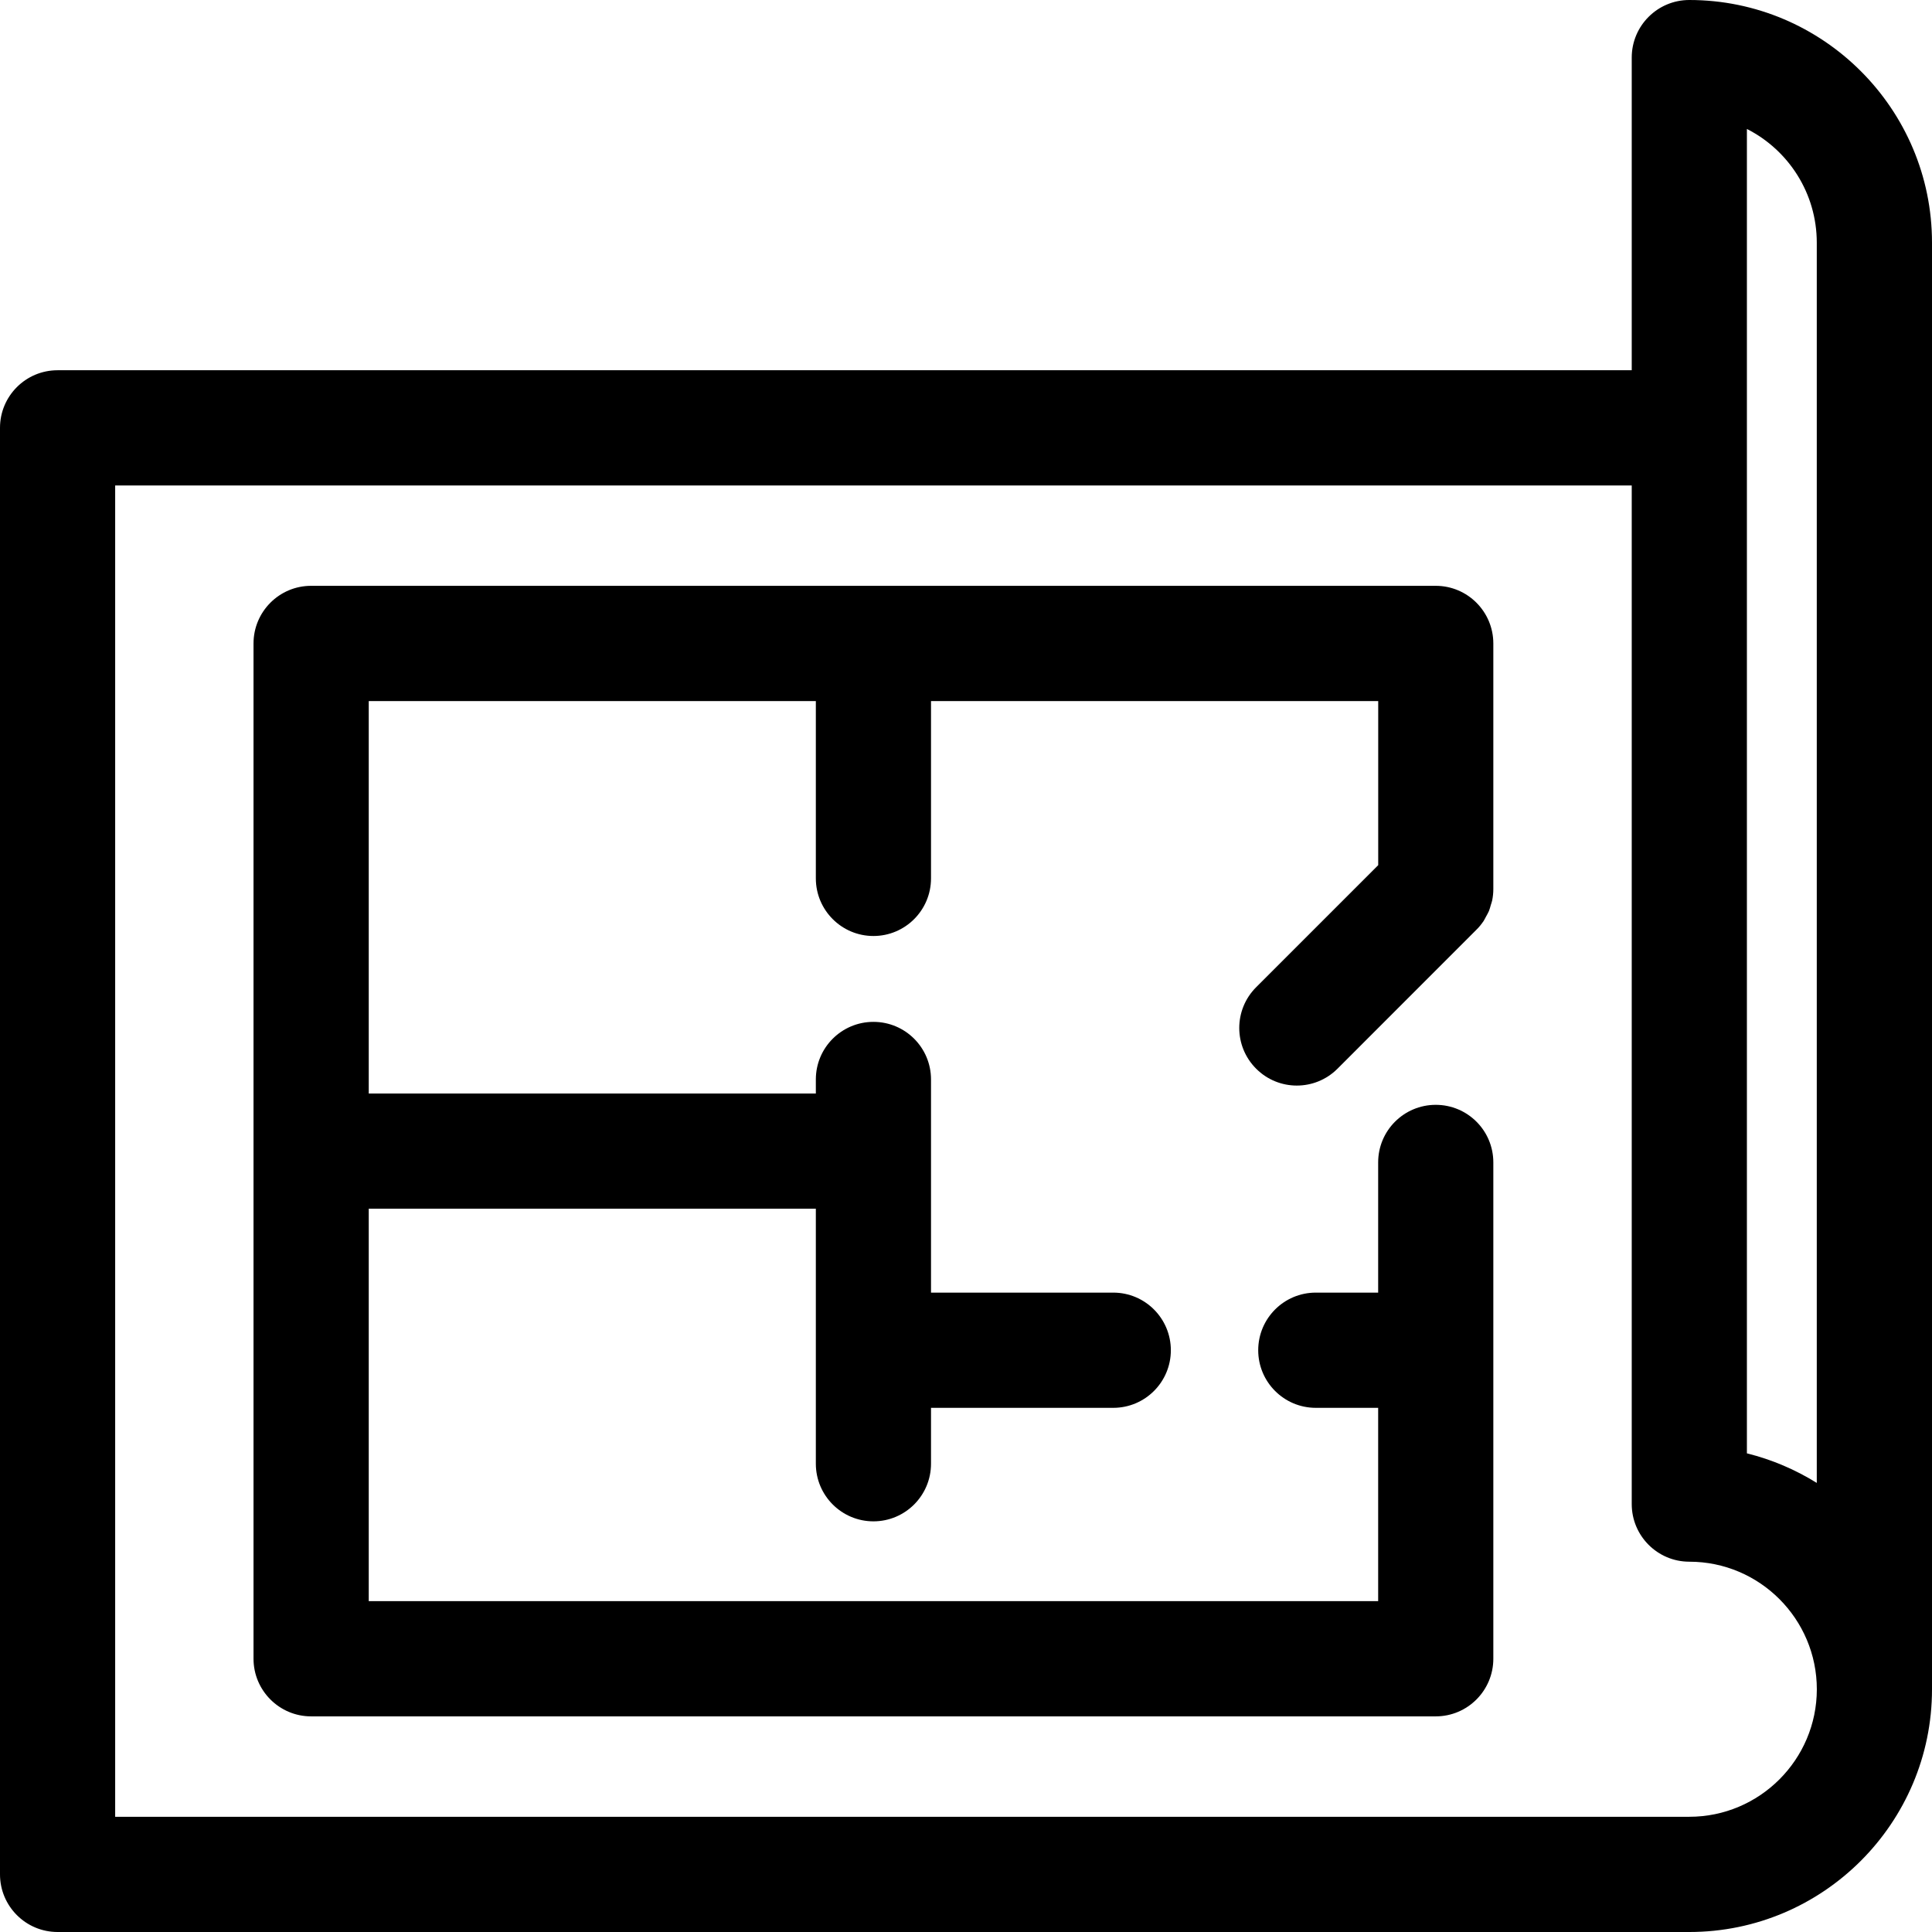 <?xml version="1.0" encoding="UTF-8"?> <svg xmlns="http://www.w3.org/2000/svg" width="36" height="36" viewBox="0 0 36 36" fill="none"> <path d="M31.478 0C30.885 0 30.405 0.48 30.405 1.073V6.899H1.073C0.48 6.899 0 7.38 0 7.972V34.926C0 35.519 0.481 36 1.073 36H31.478C33.971 36 36 33.971 36 31.478V4.522C36 2.029 33.971 0 31.478 0ZM31.478 33.853H2.146V9.046H30.405V28.026C30.405 28.619 30.886 29.1 31.478 29.1C32.789 29.1 33.854 30.167 33.854 31.478C33.853 32.787 32.788 33.853 31.478 33.853ZM33.853 27.632C33.456 27.385 33.018 27.197 32.551 27.081V2.403C33.324 2.795 33.853 3.599 33.853 4.522V27.632ZM26.753 10.916H5.797C5.204 10.916 4.724 11.398 4.724 11.99V30.908C4.724 31.5 5.205 31.982 5.797 31.982H26.753C27.346 31.982 27.826 31.5 27.826 30.908V21.66C27.826 21.067 27.346 20.587 26.753 20.587C26.16 20.587 25.68 21.067 25.68 21.66V24.086H24.518C23.925 24.086 23.445 24.567 23.445 25.16C23.445 25.752 23.925 26.233 24.518 26.233H25.68V29.835H6.871V22.523H15.202V27.274C15.202 27.867 15.683 28.348 16.275 28.348C16.868 28.348 17.348 27.867 17.348 27.274V26.233H20.744C21.337 26.233 21.817 25.752 21.817 25.16C21.817 24.567 21.337 24.086 20.744 24.086H17.348V20.114C17.348 19.521 16.868 19.041 16.275 19.041C15.683 19.041 15.202 19.521 15.202 20.114V20.376H6.871V13.064H15.202V16.367C15.202 16.96 15.683 17.441 16.275 17.441C16.868 17.441 17.348 16.96 17.348 16.367V13.064H25.681V16.121L23.406 18.396C22.987 18.815 22.987 19.494 23.406 19.913C23.615 20.123 23.89 20.228 24.164 20.228C24.439 20.228 24.714 20.123 24.923 19.913L27.51 17.325C27.561 17.276 27.605 17.22 27.646 17.16C27.662 17.135 27.674 17.108 27.689 17.081C27.708 17.046 27.728 17.013 27.744 16.976C27.759 16.939 27.768 16.902 27.779 16.864C27.788 16.835 27.799 16.806 27.805 16.776C27.819 16.706 27.826 16.636 27.826 16.565V11.991C27.826 11.398 27.346 10.916 26.753 10.916Z" fill="black"></path> </svg> 